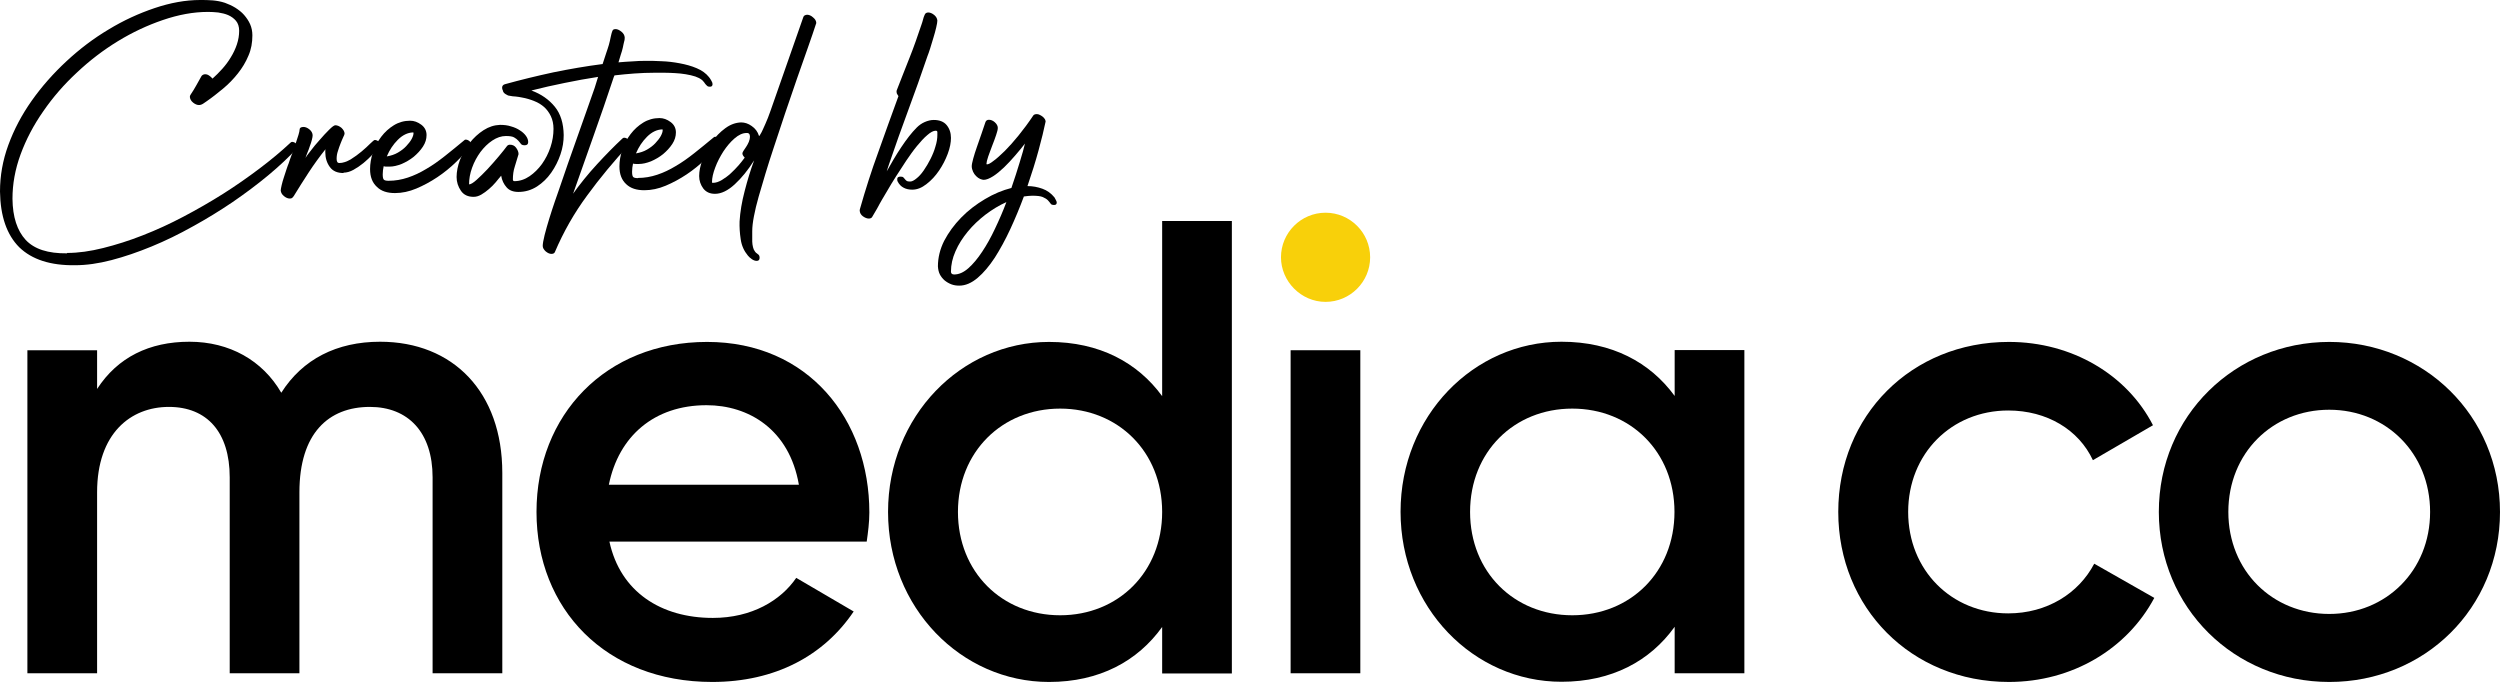 <?xml version="1.0" encoding="UTF-8"?>
<svg xmlns="http://www.w3.org/2000/svg" id="Layer_2" data-name="Layer 2" viewBox="0 0 132.34 36.09">
  <defs>
    <style>
      .cls-1 {
        fill: #000;
      }

      .cls-1, .cls-2 {
        stroke-width: 0px;
      }

      .cls-2 {
        fill: #f8d00a;
      }
    </style>
  </defs>
  <g id="Layer_1-2" data-name="Layer 1">
    <g>
      <path class="cls-1" d="M26.59,25.04v10.6h-3.69v-10.37c0-2.39-1.3-3.73-3.32-3.73-2.19,0-3.73,1.4-3.73,4.52v9.58h-3.69v-10.37c0-2.39-1.2-3.73-3.22-3.73s-3.8,1.4-3.8,4.52v9.58H1.45v-17.1h3.69v2.05c1.09-1.68,2.77-2.5,4.89-2.5s3.87.99,4.86,2.7c1.13-1.78,2.94-2.7,5.23-2.7,3.87,0,6.47,2.67,6.47,6.94Z"></path>
      <path class="cls-1" d="M37.74,32.71c2.05,0,3.59-.92,4.41-2.12l3.04,1.78c-1.57,2.33-4.14,3.73-7.49,3.73-5.64,0-9.3-3.87-9.3-9s3.66-9,9.03-9,8.59,4.11,8.59,9.03c0,.51-.07,1.06-.14,1.54h-13.62c.58,2.67,2.74,4.04,5.47,4.04ZM42.29,25.66c-.51-2.94-2.67-4.21-4.89-4.21-2.77,0-4.65,1.64-5.17,4.21h10.06Z"></path>
      <path class="cls-1" d="M65.21,11.7v23.95h-3.69v-2.46c-1.3,1.81-3.32,2.91-5.99,2.91-4.65,0-8.52-3.93-8.52-9s3.87-9,8.52-9c2.67,0,4.69,1.09,5.99,2.87v-9.27h3.69ZM61.52,27.1c0-3.18-2.33-5.47-5.4-5.47s-5.41,2.29-5.41,5.47,2.33,5.47,5.41,5.47,5.4-2.29,5.4-5.47Z"></path>
      <path class="cls-2" d="M67.81,13.62c0-1.3,1.06-2.36,2.36-2.36s2.36,1.06,2.36,2.36-1.06,2.36-2.36,2.36-2.36-1.09-2.36-2.36Z"></path>
      <rect class="cls-1" x="68.32" y="18.54" width="3.69" height="17.1"></rect>
      <path class="cls-1" d="M92.34,18.54v17.1h-3.69v-2.46c-1.3,1.81-3.32,2.91-5.99,2.91-4.65,0-8.52-3.93-8.52-9s3.87-9,8.52-9c2.67,0,4.69,1.09,5.99,2.87v-2.43h3.69ZM88.64,27.1c0-3.18-2.33-5.47-5.41-5.47s-5.41,2.29-5.41,5.47,2.33,5.47,5.41,5.47,5.41-2.29,5.41-5.47Z"></path>
      <path class="cls-1" d="M97.31,27.1c0-5.1,3.87-9,9.03-9,3.35,0,6.26,1.74,7.63,4.41l-3.18,1.85c-.75-1.61-2.43-2.63-4.48-2.63-3.01,0-5.3,2.29-5.3,5.37s2.29,5.37,5.3,5.37c2.05,0,3.73-1.06,4.55-2.63l3.18,1.81c-1.44,2.7-4.34,4.45-7.7,4.45-5.17,0-9.03-3.93-9.03-9Z"></path>
      <path class="cls-1" d="M114.28,27.1c0-5.1,4.04-9,9.03-9s9.03,3.9,9.03,9-4,9-9.03,9-9.03-3.93-9.03-9ZM128.64,27.1c0-3.11-2.33-5.41-5.34-5.41s-5.34,2.29-5.34,5.41,2.33,5.4,5.34,5.4,5.34-2.29,5.34-5.4Z"></path>
      <g>
        <path class="cls-1" d="M3.56,13.39c.59,0,1.22-.09,1.9-.26.68-.17,1.38-.39,2.09-.67.72-.28,1.44-.61,2.16-.99.72-.38,1.42-.78,2.1-1.21.68-.43,1.32-.88,1.93-1.34.61-.46,1.16-.92,1.63-1.36.03-.03.06-.05.09-.05.07,0,.14.03.2.08.07.06.1.12.1.19,0,.03,0,.05-.03.06-.43.47-.94.95-1.53,1.44-.59.49-1.22.96-1.89,1.42-.68.46-1.38.89-2.11,1.29-.73.41-1.45.76-2.18,1.06-.73.3-1.43.54-2.12.72-.69.18-1.33.27-1.92.27-1.3.02-2.29-.3-2.96-.95C.36,12.43.02,11.45,0,10.14c0-.82.14-1.64.44-2.46.3-.82.71-1.6,1.24-2.35.53-.75,1.14-1.44,1.84-2.09.7-.65,1.44-1.21,2.23-1.68.79-.48,1.6-.85,2.43-1.13C9.01.15,9.82,0,10.59,0c.22,0,.45,0,.67.02.22.02.44.06.65.13.19.07.37.15.55.26.17.11.33.23.46.38.13.15.24.31.32.49.08.18.12.38.12.59,0,.38-.06.74-.21,1.08-.14.34-.33.65-.56.94-.23.29-.49.56-.78.8-.29.24-.58.47-.87.67-.05.04-.12.08-.19.13-.08.05-.15.07-.22.07-.09,0-.2-.04-.31-.13-.11-.09-.16-.19-.17-.3,0-.04.01-.08.04-.12.11-.16.21-.33.3-.49.09-.16.19-.33.28-.5.05-.06.12-.09.19-.09.07,0,.14.02.21.07.07.05.13.1.18.16.18-.16.35-.33.52-.52.17-.19.32-.39.45-.61.13-.21.24-.44.32-.68.08-.24.12-.48.12-.72,0-.22-.06-.4-.17-.53-.11-.13-.25-.23-.41-.3-.16-.07-.34-.11-.53-.14-.19-.02-.37-.03-.54-.03-.78,0-1.57.15-2.39.43-.82.28-1.61.65-2.38,1.12-.77.47-1.49,1.02-2.17,1.66-.68.63-1.27,1.31-1.78,2.05-.51.73-.91,1.49-1.2,2.28-.29.79-.43,1.57-.43,2.35.01.97.25,1.69.7,2.18.46.49,1.18.72,2.18.71Z"></path>
        <path class="cls-1" d="M18.19,9.16c-.33,0-.57-.1-.73-.32s-.24-.48-.24-.78c0-.07,0-.12.01-.16-.31.39-.61.8-.89,1.23-.28.43-.54.84-.79,1.25-.03.04-.06.08-.09.1-.03.02-.06.03-.12.03-.1,0-.2-.04-.31-.13-.11-.09-.16-.19-.17-.3,0-.05.02-.14.05-.28.03-.13.07-.27.12-.42.05-.15.09-.29.14-.43.05-.14.08-.24.11-.3.05-.16.11-.33.18-.51.07-.19.14-.37.19-.54.06-.17.11-.33.15-.46.04-.13.06-.23.06-.28,0-.09.07-.14.21-.14.09,0,.2.04.31.13.11.09.16.19.17.3,0,.06-.01.14-.04.25-.03.11-.06.22-.11.34-.04.12-.08.24-.13.35-.04.11-.08.2-.1.27.03-.06.12-.18.27-.37.14-.19.3-.38.48-.58.17-.2.34-.38.5-.54.16-.16.27-.24.33-.24.11,0,.22.05.33.14.1.1.16.2.16.3,0,.03-.02.1-.07.19-.05.1-.09.21-.14.33-.05.13-.1.26-.14.4-.05.14-.07.28-.07.42,0,.15.05.22.14.22.19,0,.39-.07.6-.19.21-.13.4-.27.58-.42.18-.15.33-.29.46-.42.13-.13.21-.19.24-.19.07,0,.14.03.2.08.07.06.1.12.1.19,0,.03-.01.05-.04.08-.1.12-.23.26-.38.42-.15.16-.31.31-.48.45-.17.14-.35.26-.53.36-.18.1-.36.15-.53.15Z"></path>
        <path class="cls-1" d="M20.57,9.57c.35,0,.69-.06,1.02-.17.33-.11.65-.26.98-.46.33-.19.65-.42.98-.68.33-.26.67-.54,1.02-.83.03-.03.05-.04.08-.04.07,0,.14.03.2.08.07.06.1.12.1.19,0,.03-.01.05-.04.08-.21.27-.47.55-.77.84-.3.29-.63.56-.99.8-.36.24-.73.44-1.11.6-.38.16-.76.24-1.13.24-.41,0-.73-.1-.96-.33-.24-.22-.36-.53-.36-.94,0-.28.05-.58.15-.88.1-.3.25-.58.44-.83.19-.25.41-.45.67-.61.26-.16.55-.24.86-.24.21,0,.4.07.59.21.19.14.28.33.28.55,0,.21-.06.41-.19.61-.13.2-.3.38-.49.54-.2.16-.41.28-.64.38-.23.09-.44.14-.64.14-.04,0-.09,0-.14,0-.05,0-.11,0-.17-.02-.03.14-.05.28-.05.43,0,.15.02.24.06.28.04.04.12.06.25.06ZM20.48,8.28c.22-.04.41-.1.58-.2.17-.1.32-.21.44-.34.12-.13.22-.25.29-.38.07-.13.1-.23.1-.32,0-.02,0-.03-.03-.03-.28.01-.55.14-.8.39-.25.25-.44.54-.58.87Z"></path>
        <path class="cls-1" d="M30.26,10.36c.43-.61.88-1.16,1.34-1.66s.91-.96,1.35-1.37c.03-.03.06-.04.09-.04.07,0,.14.03.21.08.07.06.1.12.11.19,0,.03-.01.05-.04.08-.82.89-1.57,1.79-2.24,2.71-.68.92-1.25,1.92-1.71,3-.03.06-.09.09-.18.09-.09,0-.19-.04-.3-.13-.1-.09-.16-.19-.16-.29,0-.11.03-.3.1-.58.07-.27.15-.56.25-.88.1-.31.19-.61.29-.89.1-.28.17-.49.22-.63.31-.91.62-1.81.94-2.7.32-.89.63-1.79.95-2.69.03-.1.06-.19.09-.29.03-.1.06-.19.09-.29-.59.09-1.19.2-1.77.32-.59.12-1.18.25-1.76.4.52.19.93.48,1.24.86.31.38.46.88.47,1.5,0,.33-.05.67-.17,1.02-.12.35-.28.67-.49.97-.21.3-.46.54-.75.73-.3.19-.62.29-.99.29-.27,0-.48-.08-.62-.24-.15-.17-.25-.37-.29-.62-.09.1-.18.22-.29.35-.11.13-.23.25-.36.36-.13.11-.26.21-.4.29-.14.08-.27.12-.41.12-.29,0-.52-.1-.67-.32-.15-.22-.23-.46-.23-.73,0-.28.06-.59.18-.91.13-.32.29-.62.51-.89.21-.27.46-.5.74-.68.28-.18.57-.27.87-.28.21,0,.4.02.58.08.18.05.34.12.47.21.13.08.24.18.32.29.08.11.12.22.12.33,0,.11-.06.17-.18.17-.1,0-.17-.02-.21-.08s-.09-.11-.14-.17c-.05-.06-.12-.11-.22-.17-.09-.05-.24-.07-.43-.07-.24,0-.48.08-.72.24-.24.16-.44.36-.63.61-.18.25-.33.52-.44.83-.11.3-.16.6-.16.88.09,0,.22-.08.4-.24.18-.16.37-.35.58-.57.2-.22.4-.44.59-.67.19-.23.34-.41.44-.55.03-.04.09-.07.15-.07.14,0,.25.05.33.16.08.11.13.22.13.34-.07.23-.13.44-.2.66-.07.21-.1.44-.1.68,0,.06.03.09.08.09.28,0,.55-.09.8-.26.25-.17.47-.39.66-.65.19-.27.34-.56.45-.89.11-.33.16-.65.16-.97,0-.26-.05-.48-.14-.67-.09-.19-.21-.35-.35-.48-.15-.13-.32-.24-.53-.32-.2-.08-.42-.15-.66-.19-.1-.02-.21-.04-.32-.05-.11,0-.21-.02-.32-.04-.07,0-.14-.04-.22-.09-.08-.05-.13-.11-.14-.19-.03-.05-.04-.1-.04-.15,0-.09.05-.15.14-.18.83-.23,1.69-.44,2.57-.63.88-.18,1.75-.33,2.61-.44l.19-.58c.05-.15.1-.29.14-.43.04-.14.07-.28.1-.43l.04-.17c.02-.07.04-.13.06-.17.02-.04.07-.07.16-.07.09,0,.2.05.31.14.11.09.16.19.17.3,0,.05,0,.13-.03.22-.02.1-.05.2-.07.32-.03.12-.06.25-.11.38-.04.13-.08.27-.12.4.24-.02.48-.04.72-.05.24-.02.48-.03.73-.03.23,0,.51,0,.83.02.32.01.64.05.96.11.32.06.62.14.9.26.28.12.49.27.65.47.03.04.08.1.12.18.05.08.07.14.07.19,0,.1-.05.14-.14.14-.06,0-.11-.01-.14-.04-.03-.03-.07-.06-.09-.09-.03-.03-.05-.07-.08-.11-.03-.04-.06-.07-.1-.11-.05-.04-.11-.08-.17-.11-.06-.03-.13-.06-.19-.08-.16-.05-.32-.09-.51-.12-.18-.03-.37-.05-.56-.06-.19-.01-.38-.02-.57-.02-.19,0-.36,0-.52,0-.72,0-1.42.06-2.12.14l-.04.09c-.35,1.06-.71,2.1-1.08,3.14-.37,1.04-.74,2.09-1.11,3.14Z"></path>
        <path class="cls-1" d="M33.77,9.42c.35,0,.69-.06,1.02-.17.33-.11.65-.26.98-.46.33-.19.65-.42.98-.68.33-.26.67-.54,1.02-.83.03-.03.05-.04.08-.04.07,0,.14.03.2.08.07.06.1.12.1.19,0,.03-.01.05-.04.08-.21.27-.47.55-.77.84-.3.29-.63.56-.99.8-.36.24-.73.44-1.11.6-.38.16-.76.24-1.13.24-.41,0-.73-.1-.96-.32-.24-.22-.36-.53-.36-.94,0-.28.05-.58.15-.88.1-.3.25-.58.44-.83.19-.25.41-.45.67-.61.26-.16.55-.24.86-.24.21,0,.4.07.59.21.19.14.28.33.28.55,0,.21-.06.41-.19.61-.13.2-.3.38-.49.54-.2.16-.41.28-.64.38-.23.09-.44.14-.64.14-.04,0-.09,0-.14,0-.05,0-.11,0-.17-.02-.03.14-.05.28-.05.43,0,.15.02.24.06.28.04.04.12.06.25.06ZM33.67,8.12c.22-.04.41-.1.58-.2.17-.1.32-.21.44-.34.12-.13.22-.25.29-.38.07-.13.1-.23.1-.32,0-.02,0-.03-.03-.03-.28.01-.55.14-.8.39-.25.25-.44.54-.58.87Z"></path>
        <path class="cls-1" d="M40.21,7.18c.08-.13.14-.24.18-.34.05-.1.09-.19.13-.29.04-.1.08-.2.13-.31.04-.11.09-.24.14-.38l1.74-4.97c.03-.07.1-.1.19-.11.1,0,.21.04.32.14.11.09.17.19.17.3-.12.36-.26.79-.44,1.29-.18.51-.37,1.06-.58,1.65-.2.59-.41,1.21-.63,1.84-.21.63-.42,1.26-.62,1.87-.15.45-.29.89-.42,1.32-.13.43-.25.84-.36,1.22-.11.38-.19.73-.25,1.04-.06.31-.09.57-.09.79,0,.07,0,.15,0,.25,0,.09,0,.19,0,.3,0,.1.02.2.04.29.02.09.05.16.09.21.04.07.1.12.16.16.07.04.1.1.1.2,0,.1-.05.16-.15.16-.09,0-.17-.03-.26-.09-.09-.06-.16-.13-.21-.19-.2-.24-.33-.52-.38-.86-.05-.33-.07-.65-.06-.95.03-.5.12-1.04.27-1.61.15-.58.31-1.11.5-1.62-.32.51-.66.93-1.03,1.27-.36.33-.71.5-1.04.5-.27,0-.47-.09-.62-.28-.14-.19-.22-.41-.22-.66,0-.26.06-.55.18-.88.12-.32.28-.63.49-.92.2-.29.44-.53.71-.73.27-.2.55-.3.84-.31.19,0,.38.06.56.19.19.13.32.3.39.53ZM39.42,8.34c-.08-.08-.12-.15-.12-.22,0-.03.02-.08.06-.14.04-.06.09-.13.14-.21.05-.08.1-.16.14-.26.04-.1.06-.19.06-.27,0-.14-.06-.21-.18-.2-.21,0-.42.1-.64.29-.22.19-.41.42-.59.69-.17.27-.32.55-.43.85-.11.29-.17.55-.17.77,0,.03.01.04.04.04.16,0,.31-.05.48-.15.16-.1.32-.21.47-.35.15-.14.29-.28.42-.43.13-.15.23-.28.31-.39Z"></path>
        <path class="cls-1" d="M49.43,6.35c.3,0,.53.09.68.27.15.18.23.41.23.68,0,.24-.05.52-.17.84-.12.32-.27.61-.46.89-.19.28-.41.52-.66.71-.25.2-.5.3-.76.3-.16,0-.32-.03-.45-.1-.14-.07-.24-.18-.31-.31-.04-.07-.04-.13-.03-.19.02-.06.07-.09.17-.09.07,0,.12.01.15.04.03.03.06.06.08.09.02.03.05.06.09.09.04.03.1.04.19.04.06,0,.12-.02.17-.05.06-.03.11-.07.16-.11.13-.1.26-.24.39-.43.13-.19.25-.39.36-.61.11-.22.2-.44.26-.66.07-.22.1-.42.1-.6,0-.04,0-.09,0-.15,0-.06-.03-.08-.09-.08-.12,0-.27.08-.44.23-.18.15-.36.35-.55.58-.19.23-.38.5-.57.78-.19.29-.37.56-.54.83-.17.27-.32.51-.45.74-.13.22-.23.38-.29.49-.08.13-.16.29-.26.47-.1.18-.19.33-.27.46-.03.04-.09.07-.17.07-.09,0-.2-.04-.31-.12-.11-.08-.16-.18-.17-.29,0-.03,0-.06.01-.09.29-1.02.61-2.03.97-3.01.35-.99.71-1.98,1.07-2.97,0,0-.02-.03-.05-.08-.03-.04-.05-.09-.05-.14,0-.04,0-.07.01-.09.23-.58.45-1.16.68-1.73.23-.57.43-1.16.63-1.75.03-.09.06-.17.08-.26.02-.09.05-.17.09-.26.03-.08.1-.12.19-.12.09,0,.2.04.31.13.11.09.16.19.17.3,0,.07-.02.19-.06.36-.04.17-.09.36-.15.55-.06.19-.12.38-.17.56-.06.18-.1.31-.14.4-.33.97-.67,1.93-1.02,2.87-.35.94-.69,1.9-1.02,2.87-.02.06-.04.12-.06.18-.02.06-.04.12-.06.19.24-.43.49-.86.77-1.28.28-.42.55-.77.82-1.04.12-.12.26-.22.42-.29.16-.07.32-.11.47-.11Z"></path>
        <path class="cls-1" d="M54.28,7.57c-.16.21-.34.43-.54.66-.2.23-.39.44-.59.63-.2.19-.39.35-.58.47-.19.12-.36.19-.5.19-.05,0-.11-.02-.19-.05-.07-.03-.14-.08-.21-.15s-.12-.14-.16-.23c-.04-.09-.07-.19-.07-.29,0-.09.03-.22.08-.41.05-.19.12-.4.2-.63.08-.23.16-.46.24-.69.08-.23.15-.43.2-.59.03-.1.1-.14.19-.14.1,0,.21.04.31.13.1.09.16.19.16.3,0,.08-.03.21-.09.38-.06.18-.13.37-.21.57-.08.2-.14.39-.21.57-.06.18-.09.31-.09.38,0,.02,0,.03.03.03.07,0,.19-.06.35-.19.17-.12.36-.3.59-.52.23-.23.47-.5.73-.82.26-.32.52-.67.78-1.06.03-.04.09-.07.18-.07.05,0,.11.01.16.04.06.03.11.06.16.1.05.04.09.09.12.14.03.06.04.11.02.16-.08.39-.2.88-.36,1.47-.16.59-.36,1.23-.59,1.9.28,0,.54.05.79.14.25.09.46.24.64.46.02.03.04.08.07.13.03.05.05.1.05.14,0,.09-.05.13-.14.13-.09,0-.16-.02-.19-.08-.04-.05-.08-.11-.14-.17-.06-.06-.15-.12-.27-.17-.12-.05-.3-.07-.56-.07-.14,0-.28.02-.44.04-.22.59-.46,1.17-.72,1.73-.26.56-.54,1.07-.82,1.51-.29.44-.59.8-.91,1.07-.32.27-.64.41-.97.41-.15,0-.29-.02-.42-.07-.13-.05-.25-.12-.36-.21-.1-.09-.19-.2-.25-.32-.06-.12-.09-.26-.1-.42,0-.46.11-.91.33-1.35.23-.44.53-.85.9-1.23.37-.38.79-.7,1.26-.98.47-.28.93-.47,1.4-.59.17-.48.31-.94.44-1.36.13-.42.23-.77.29-1.04ZM53.27,10.7c-.38.17-.74.39-1.1.66-.35.27-.67.57-.94.9s-.49.67-.65,1.04c-.16.36-.24.72-.24,1.08,0,.1.06.15.17.15.25,0,.5-.11.75-.33.25-.22.49-.51.73-.87.24-.36.47-.77.68-1.22.22-.46.42-.92.6-1.4Z"></path>
      </g>
    </g>
  </g>
</svg>
